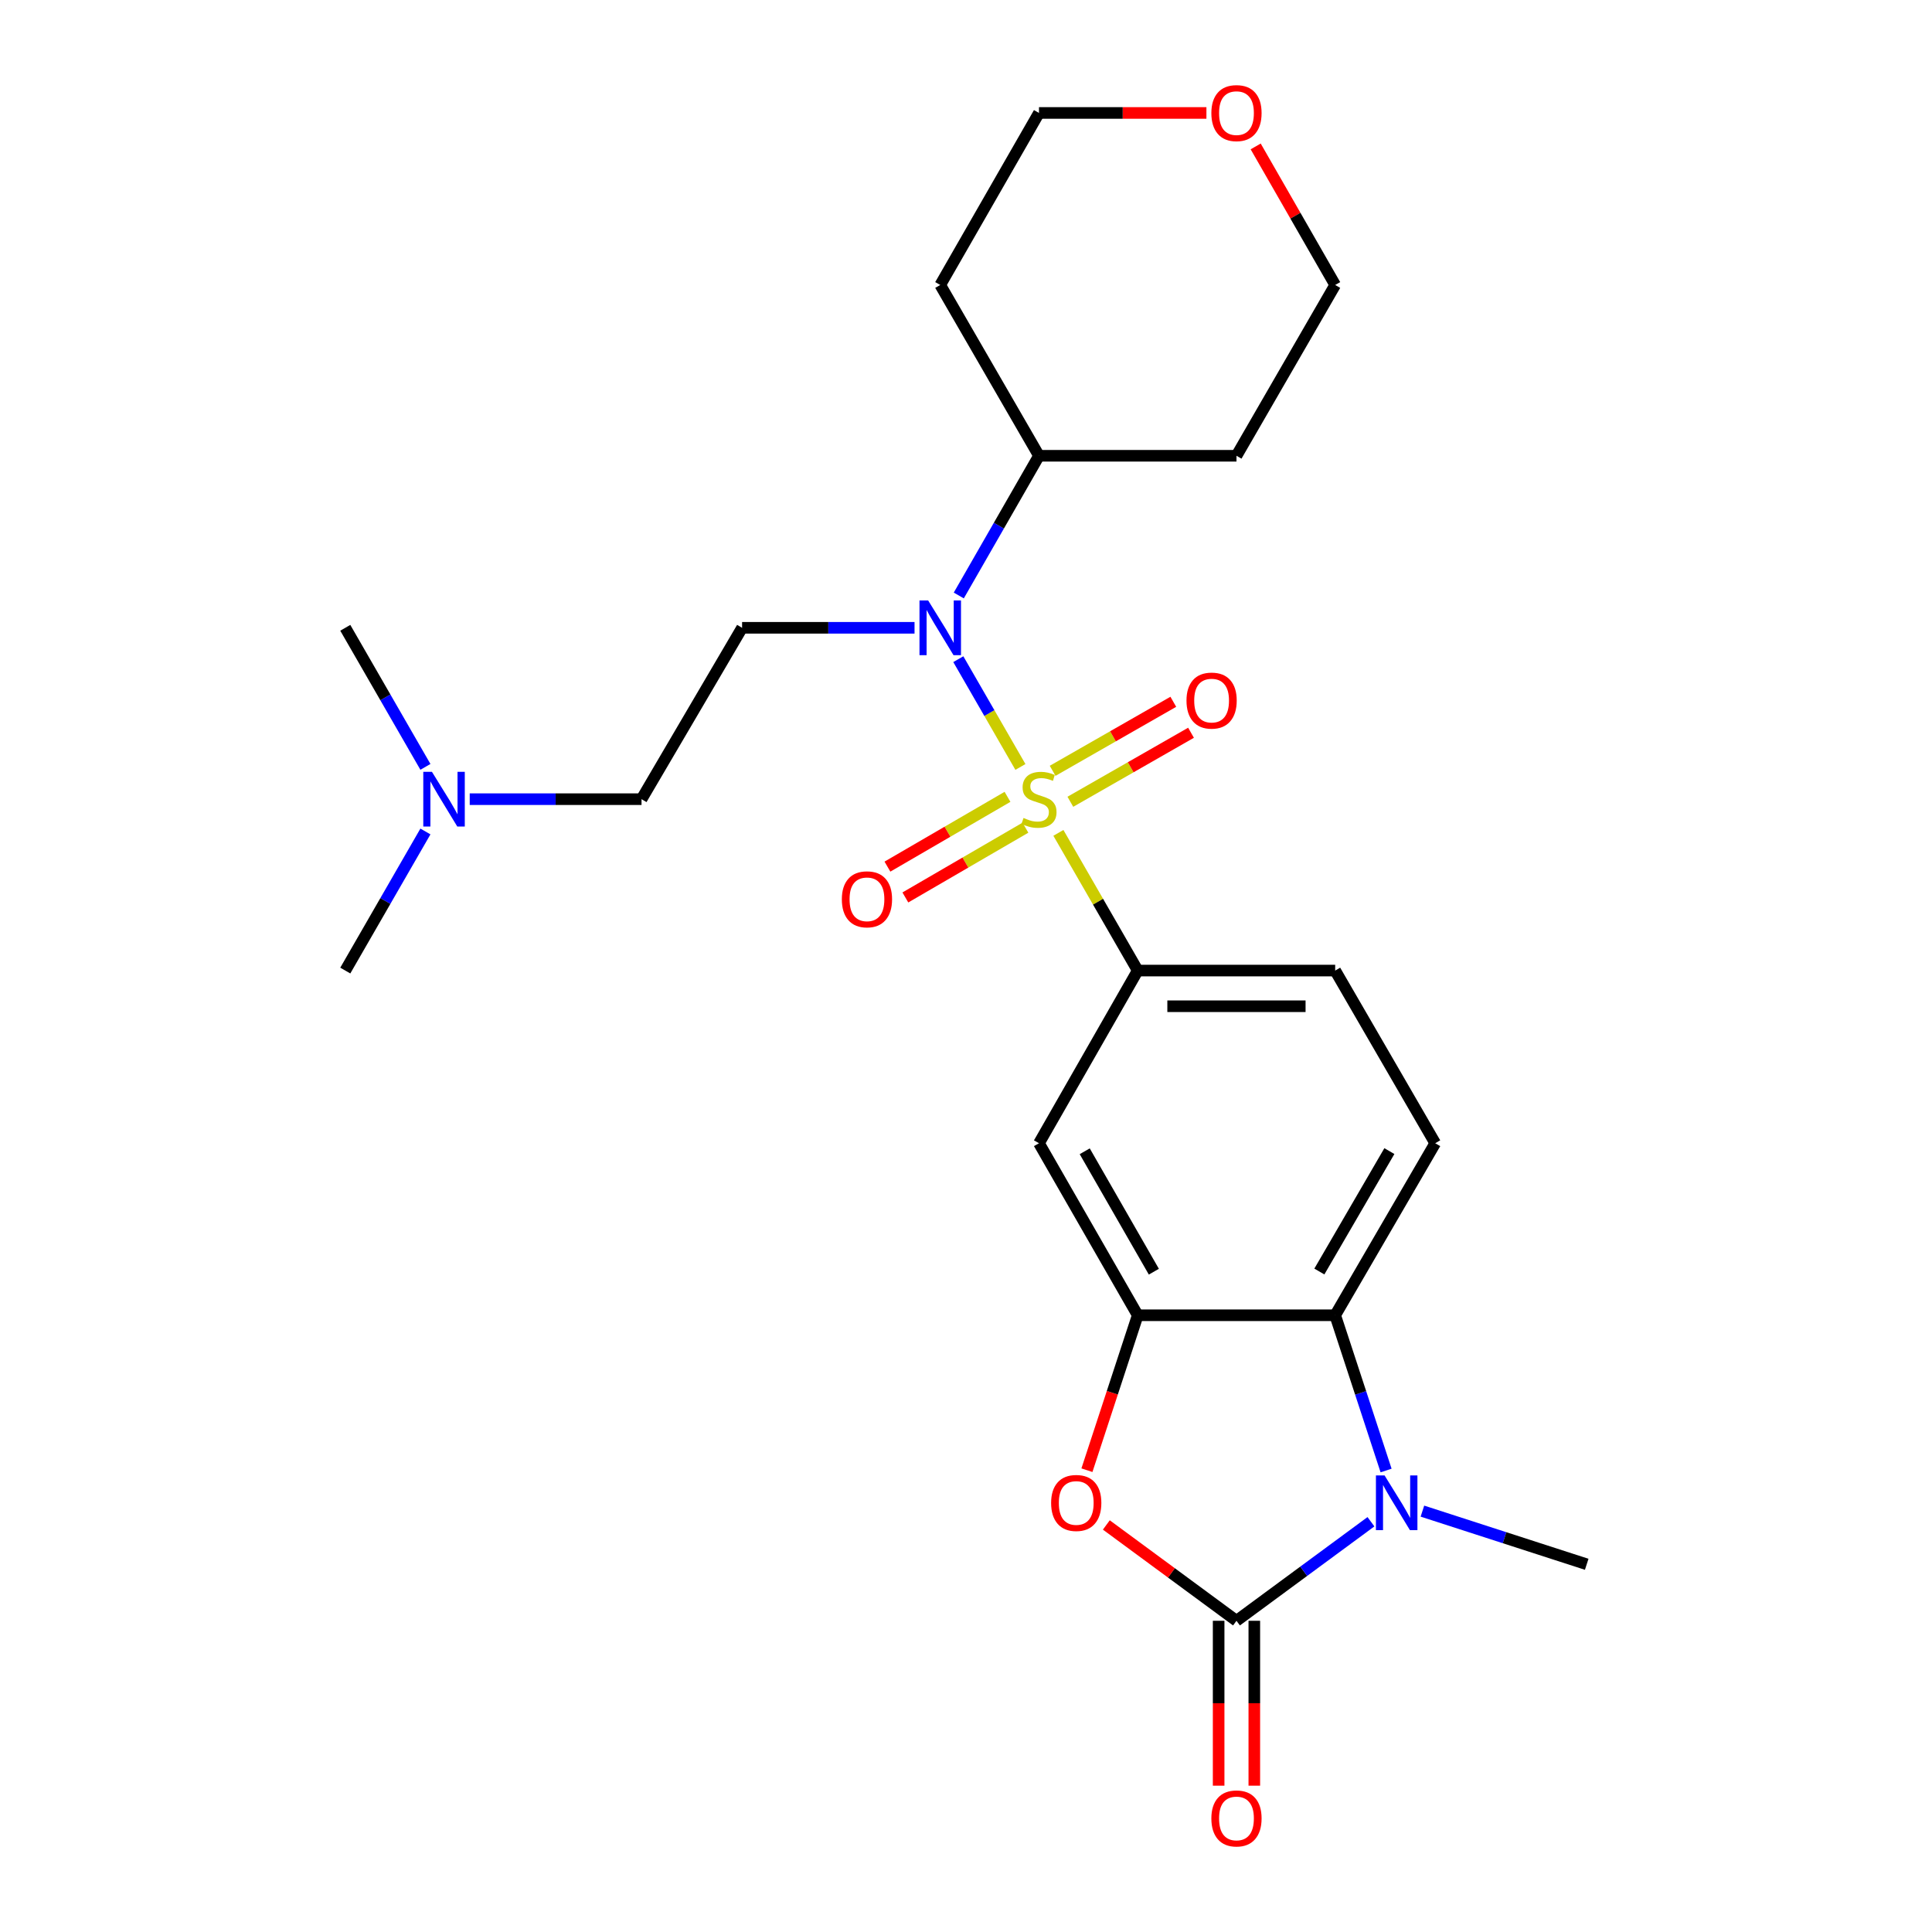 <?xml version='1.0' encoding='iso-8859-1'?>
<svg version='1.1' baseProfile='full'
              xmlns='http://www.w3.org/2000/svg'
                      xmlns:rdkit='http://www.rdkit.org/xml'
                      xmlns:xlink='http://www.w3.org/1999/xlink'
                  xml:space='preserve'
width='1000px' height='1000px' viewBox='0 0 1000 1000'>
<!-- END OF HEADER -->
<rect style='opacity:1.0;fill:#FFFFFF;stroke:none' width='1000' height='1000' x='0' y='0'> </rect>
<path class='bond-2' d='M 528.166,396.972 L 512.094,369.08' style='fill:none;fill-rule:evenodd;stroke:#CCCC00;stroke-width:6px;stroke-linecap:butt;stroke-linejoin:miter;stroke-opacity:1' />
<path class='bond-2' d='M 512.094,369.08 L 496.022,341.187' style='fill:none;fill-rule:evenodd;stroke:#0000FF;stroke-width:6px;stroke-linecap:butt;stroke-linejoin:miter;stroke-opacity:1' />
<path class='bond-6' d='M 547.824,431.091 L 568.356,466.728' style='fill:none;fill-rule:evenodd;stroke:#CCCC00;stroke-width:6px;stroke-linecap:butt;stroke-linejoin:miter;stroke-opacity:1' />
<path class='bond-6' d='M 568.356,466.728 L 588.887,502.364' style='fill:none;fill-rule:evenodd;stroke:#000000;stroke-width:6px;stroke-linecap:butt;stroke-linejoin:miter;stroke-opacity:1' />
<path class='bond-9' d='M 554.014,414.998 L 585.242,397.134' style='fill:none;fill-rule:evenodd;stroke:#CCCC00;stroke-width:6px;stroke-linecap:butt;stroke-linejoin:miter;stroke-opacity:1' />
<path class='bond-9' d='M 585.242,397.134 L 616.471,379.27' style='fill:none;fill-rule:evenodd;stroke:#FF0000;stroke-width:6px;stroke-linecap:butt;stroke-linejoin:miter;stroke-opacity:1' />
<path class='bond-9' d='M 544.846,398.973 L 576.075,381.109' style='fill:none;fill-rule:evenodd;stroke:#CCCC00;stroke-width:6px;stroke-linecap:butt;stroke-linejoin:miter;stroke-opacity:1' />
<path class='bond-9' d='M 576.075,381.109 L 607.304,363.245' style='fill:none;fill-rule:evenodd;stroke:#FF0000;stroke-width:6px;stroke-linecap:butt;stroke-linejoin:miter;stroke-opacity:1' />
<path class='bond-10' d='M 521.483,412.443 L 490.409,430.502' style='fill:none;fill-rule:evenodd;stroke:#CCCC00;stroke-width:6px;stroke-linecap:butt;stroke-linejoin:miter;stroke-opacity:1' />
<path class='bond-10' d='M 490.409,430.502 L 459.335,448.561' style='fill:none;fill-rule:evenodd;stroke:#FF0000;stroke-width:6px;stroke-linecap:butt;stroke-linejoin:miter;stroke-opacity:1' />
<path class='bond-10' d='M 530.76,428.406 L 499.686,446.465' style='fill:none;fill-rule:evenodd;stroke:#CCCC00;stroke-width:6px;stroke-linecap:butt;stroke-linejoin:miter;stroke-opacity:1' />
<path class='bond-10' d='M 499.686,446.465 L 468.612,464.524' style='fill:none;fill-rule:evenodd;stroke:#FF0000;stroke-width:6px;stroke-linecap:butt;stroke-linejoin:miter;stroke-opacity:1' />
<path class='bond-0' d='M 639.998,838.917 L 606.316,814.116' style='fill:none;fill-rule:evenodd;stroke:#000000;stroke-width:6px;stroke-linecap:butt;stroke-linejoin:miter;stroke-opacity:1' />
<path class='bond-0' d='M 606.316,814.116 L 572.635,789.315' style='fill:none;fill-rule:evenodd;stroke:#FF0000;stroke-width:6px;stroke-linecap:butt;stroke-linejoin:miter;stroke-opacity:1' />
<path class='bond-12' d='M 630.766,838.917 L 630.766,881.59' style='fill:none;fill-rule:evenodd;stroke:#000000;stroke-width:6px;stroke-linecap:butt;stroke-linejoin:miter;stroke-opacity:1' />
<path class='bond-12' d='M 630.766,881.59 L 630.766,924.263' style='fill:none;fill-rule:evenodd;stroke:#FF0000;stroke-width:6px;stroke-linecap:butt;stroke-linejoin:miter;stroke-opacity:1' />
<path class='bond-12' d='M 649.229,838.917 L 649.229,881.59' style='fill:none;fill-rule:evenodd;stroke:#000000;stroke-width:6px;stroke-linecap:butt;stroke-linejoin:miter;stroke-opacity:1' />
<path class='bond-12' d='M 649.229,881.59 L 649.229,924.263' style='fill:none;fill-rule:evenodd;stroke:#FF0000;stroke-width:6px;stroke-linecap:butt;stroke-linejoin:miter;stroke-opacity:1' />
<path class='bond-27' d='M 639.998,838.917 L 674.799,813.285' style='fill:none;fill-rule:evenodd;stroke:#000000;stroke-width:6px;stroke-linecap:butt;stroke-linejoin:miter;stroke-opacity:1' />
<path class='bond-27' d='M 674.799,813.285 L 709.601,787.653' style='fill:none;fill-rule:evenodd;stroke:#0000FF;stroke-width:6px;stroke-linecap:butt;stroke-linejoin:miter;stroke-opacity:1' />
<path class='bond-1' d='M 717.435,761.133 L 704.262,720.954' style='fill:none;fill-rule:evenodd;stroke:#0000FF;stroke-width:6px;stroke-linecap:butt;stroke-linejoin:miter;stroke-opacity:1' />
<path class='bond-1' d='M 704.262,720.954 L 691.088,680.775' style='fill:none;fill-rule:evenodd;stroke:#000000;stroke-width:6px;stroke-linecap:butt;stroke-linejoin:miter;stroke-opacity:1' />
<path class='bond-18' d='M 736.24,782.158 L 778.76,795.916' style='fill:none;fill-rule:evenodd;stroke:#0000FF;stroke-width:6px;stroke-linecap:butt;stroke-linejoin:miter;stroke-opacity:1' />
<path class='bond-18' d='M 778.76,795.916 L 821.28,809.674' style='fill:none;fill-rule:evenodd;stroke:#000000;stroke-width:6px;stroke-linecap:butt;stroke-linejoin:miter;stroke-opacity:1' />
<path class='bond-8' d='M 473.362,324.949 L 428.734,324.949' style='fill:none;fill-rule:evenodd;stroke:#0000FF;stroke-width:6px;stroke-linecap:butt;stroke-linejoin:miter;stroke-opacity:1' />
<path class='bond-8' d='M 428.734,324.949 L 384.106,324.949' style='fill:none;fill-rule:evenodd;stroke:#000000;stroke-width:6px;stroke-linecap:butt;stroke-linejoin:miter;stroke-opacity:1' />
<path class='bond-14' d='M 496.267,308.222 L 517.022,272.065' style='fill:none;fill-rule:evenodd;stroke:#0000FF;stroke-width:6px;stroke-linecap:butt;stroke-linejoin:miter;stroke-opacity:1' />
<path class='bond-14' d='M 517.022,272.065 L 537.777,235.908' style='fill:none;fill-rule:evenodd;stroke:#000000;stroke-width:6px;stroke-linecap:butt;stroke-linejoin:miter;stroke-opacity:1' />
<path class='bond-3' d='M 562.592,760.973 L 575.74,720.874' style='fill:none;fill-rule:evenodd;stroke:#FF0000;stroke-width:6px;stroke-linecap:butt;stroke-linejoin:miter;stroke-opacity:1' />
<path class='bond-3' d='M 575.74,720.874 L 588.887,680.775' style='fill:none;fill-rule:evenodd;stroke:#000000;stroke-width:6px;stroke-linecap:butt;stroke-linejoin:miter;stroke-opacity:1' />
<path class='bond-4' d='M 588.887,680.775 L 537.777,591.734' style='fill:none;fill-rule:evenodd;stroke:#000000;stroke-width:6px;stroke-linecap:butt;stroke-linejoin:miter;stroke-opacity:1' />
<path class='bond-4' d='M 597.233,658.227 L 561.455,595.899' style='fill:none;fill-rule:evenodd;stroke:#000000;stroke-width:6px;stroke-linecap:butt;stroke-linejoin:miter;stroke-opacity:1' />
<path class='bond-25' d='M 588.887,680.775 L 691.088,680.775' style='fill:none;fill-rule:evenodd;stroke:#000000;stroke-width:6px;stroke-linecap:butt;stroke-linejoin:miter;stroke-opacity:1' />
<path class='bond-5' d='M 691.088,680.775 L 742.865,591.734' style='fill:none;fill-rule:evenodd;stroke:#000000;stroke-width:6px;stroke-linecap:butt;stroke-linejoin:miter;stroke-opacity:1' />
<path class='bond-5' d='M 682.894,658.138 L 719.138,595.809' style='fill:none;fill-rule:evenodd;stroke:#000000;stroke-width:6px;stroke-linecap:butt;stroke-linejoin:miter;stroke-opacity:1' />
<path class='bond-7' d='M 588.887,502.364 L 537.777,591.734' style='fill:none;fill-rule:evenodd;stroke:#000000;stroke-width:6px;stroke-linecap:butt;stroke-linejoin:miter;stroke-opacity:1' />
<path class='bond-13' d='M 588.887,502.364 L 691.088,502.364' style='fill:none;fill-rule:evenodd;stroke:#000000;stroke-width:6px;stroke-linecap:butt;stroke-linejoin:miter;stroke-opacity:1' />
<path class='bond-13' d='M 604.217,520.827 L 675.758,520.827' style='fill:none;fill-rule:evenodd;stroke:#000000;stroke-width:6px;stroke-linecap:butt;stroke-linejoin:miter;stroke-opacity:1' />
<path class='bond-16' d='M 384.106,324.949 L 332.052,413.652' style='fill:none;fill-rule:evenodd;stroke:#000000;stroke-width:6px;stroke-linecap:butt;stroke-linejoin:miter;stroke-opacity:1' />
<path class='bond-11' d='M 742.865,591.734 L 691.088,502.364' style='fill:none;fill-rule:evenodd;stroke:#000000;stroke-width:6px;stroke-linecap:butt;stroke-linejoin:miter;stroke-opacity:1' />
<path class='bond-19' d='M 537.777,235.908 L 486.666,147.503' style='fill:none;fill-rule:evenodd;stroke:#000000;stroke-width:6px;stroke-linecap:butt;stroke-linejoin:miter;stroke-opacity:1' />
<path class='bond-20' d='M 537.777,235.908 L 639.998,235.908' style='fill:none;fill-rule:evenodd;stroke:#000000;stroke-width:6px;stroke-linecap:butt;stroke-linejoin:miter;stroke-opacity:1' />
<path class='bond-15' d='M 649.939,75.788 L 670.514,111.646' style='fill:none;fill-rule:evenodd;stroke:#FF0000;stroke-width:6px;stroke-linecap:butt;stroke-linejoin:miter;stroke-opacity:1' />
<path class='bond-15' d='M 670.514,111.646 L 691.088,147.503' style='fill:none;fill-rule:evenodd;stroke:#000000;stroke-width:6px;stroke-linecap:butt;stroke-linejoin:miter;stroke-opacity:1' />
<path class='bond-26' d='M 624.442,58.462 L 581.109,58.462' style='fill:none;fill-rule:evenodd;stroke:#FF0000;stroke-width:6px;stroke-linecap:butt;stroke-linejoin:miter;stroke-opacity:1' />
<path class='bond-26' d='M 581.109,58.462 L 537.777,58.462' style='fill:none;fill-rule:evenodd;stroke:#000000;stroke-width:6px;stroke-linecap:butt;stroke-linejoin:miter;stroke-opacity:1' />
<path class='bond-17' d='M 332.052,413.652 L 287.589,413.652' style='fill:none;fill-rule:evenodd;stroke:#000000;stroke-width:6px;stroke-linecap:butt;stroke-linejoin:miter;stroke-opacity:1' />
<path class='bond-17' d='M 287.589,413.652 L 243.126,413.652' style='fill:none;fill-rule:evenodd;stroke:#0000FF;stroke-width:6px;stroke-linecap:butt;stroke-linejoin:miter;stroke-opacity:1' />
<path class='bond-23' d='M 220.197,396.932 L 199.458,360.941' style='fill:none;fill-rule:evenodd;stroke:#0000FF;stroke-width:6px;stroke-linecap:butt;stroke-linejoin:miter;stroke-opacity:1' />
<path class='bond-23' d='M 199.458,360.941 L 178.72,324.949' style='fill:none;fill-rule:evenodd;stroke:#000000;stroke-width:6px;stroke-linecap:butt;stroke-linejoin:miter;stroke-opacity:1' />
<path class='bond-24' d='M 220.198,430.371 L 199.459,466.368' style='fill:none;fill-rule:evenodd;stroke:#0000FF;stroke-width:6px;stroke-linecap:butt;stroke-linejoin:miter;stroke-opacity:1' />
<path class='bond-24' d='M 199.459,466.368 L 178.72,502.364' style='fill:none;fill-rule:evenodd;stroke:#000000;stroke-width:6px;stroke-linecap:butt;stroke-linejoin:miter;stroke-opacity:1' />
<path class='bond-21' d='M 486.666,147.503 L 537.777,58.462' style='fill:none;fill-rule:evenodd;stroke:#000000;stroke-width:6px;stroke-linecap:butt;stroke-linejoin:miter;stroke-opacity:1' />
<path class='bond-22' d='M 639.998,235.908 L 691.088,147.503' style='fill:none;fill-rule:evenodd;stroke:#000000;stroke-width:6px;stroke-linecap:butt;stroke-linejoin:miter;stroke-opacity:1' />
<path  class='atom-0' d='M 529.777 423.372
Q 530.097 423.492, 531.417 424.052
Q 532.737 424.612, 534.177 424.972
Q 535.657 425.292, 537.097 425.292
Q 539.777 425.292, 541.337 424.012
Q 542.897 422.692, 542.897 420.412
Q 542.897 418.852, 542.097 417.892
Q 541.337 416.932, 540.137 416.412
Q 538.937 415.892, 536.937 415.292
Q 534.417 414.532, 532.897 413.812
Q 531.417 413.092, 530.337 411.572
Q 529.297 410.052, 529.297 407.492
Q 529.297 403.932, 531.697 401.732
Q 534.137 399.532, 538.937 399.532
Q 542.217 399.532, 545.937 401.092
L 545.017 404.172
Q 541.617 402.772, 539.057 402.772
Q 536.297 402.772, 534.777 403.932
Q 533.257 405.052, 533.297 407.012
Q 533.297 408.532, 534.057 409.452
Q 534.857 410.372, 535.977 410.892
Q 537.137 411.412, 539.057 412.012
Q 541.617 412.812, 543.137 413.612
Q 544.657 414.412, 545.737 416.052
Q 546.857 417.652, 546.857 420.412
Q 546.857 424.332, 544.217 426.452
Q 541.617 428.532, 537.257 428.532
Q 534.737 428.532, 532.817 427.972
Q 530.937 427.452, 528.697 426.532
L 529.777 423.372
' fill='#CCCC00'/>
<path  class='atom-2' d='M 716.655 763.687
L 725.935 778.687
Q 726.855 780.167, 728.335 782.847
Q 729.815 785.527, 729.895 785.687
L 729.895 763.687
L 733.655 763.687
L 733.655 792.007
L 729.775 792.007
L 719.815 775.607
Q 718.655 773.687, 717.415 771.487
Q 716.215 769.287, 715.855 768.607
L 715.855 792.007
L 712.175 792.007
L 712.175 763.687
L 716.655 763.687
' fill='#0000FF'/>
<path  class='atom-3' d='M 480.406 310.789
L 489.686 325.789
Q 490.606 327.269, 492.086 329.949
Q 493.566 332.629, 493.646 332.789
L 493.646 310.789
L 497.406 310.789
L 497.406 339.109
L 493.526 339.109
L 483.566 322.709
Q 482.406 320.789, 481.166 318.589
Q 479.966 316.389, 479.606 315.709
L 479.606 339.109
L 475.926 339.109
L 475.926 310.789
L 480.406 310.789
' fill='#0000FF'/>
<path  class='atom-4' d='M 544.06 777.927
Q 544.06 771.127, 547.42 767.327
Q 550.78 763.527, 557.06 763.527
Q 563.34 763.527, 566.7 767.327
Q 570.06 771.127, 570.06 777.927
Q 570.06 784.807, 566.66 788.727
Q 563.26 792.607, 557.06 792.607
Q 550.82 792.607, 547.42 788.727
Q 544.06 784.847, 544.06 777.927
M 557.06 789.407
Q 561.38 789.407, 563.7 786.527
Q 566.06 783.607, 566.06 777.927
Q 566.06 772.367, 563.7 769.567
Q 561.38 766.727, 557.06 766.727
Q 552.74 766.727, 550.38 769.527
Q 548.06 772.327, 548.06 777.927
Q 548.06 783.647, 550.38 786.527
Q 552.74 789.407, 557.06 789.407
' fill='#FF0000'/>
<path  class='atom-10' d='M 614.125 362.621
Q 614.125 355.821, 617.485 352.021
Q 620.845 348.221, 627.125 348.221
Q 633.405 348.221, 636.765 352.021
Q 640.125 355.821, 640.125 362.621
Q 640.125 369.501, 636.725 373.421
Q 633.325 377.301, 627.125 377.301
Q 620.885 377.301, 617.485 373.421
Q 614.125 369.541, 614.125 362.621
M 627.125 374.101
Q 631.445 374.101, 633.765 371.221
Q 636.125 368.301, 636.125 362.621
Q 636.125 357.061, 633.765 354.261
Q 631.445 351.421, 627.125 351.421
Q 622.805 351.421, 620.445 354.221
Q 618.125 357.021, 618.125 362.621
Q 618.125 368.341, 620.445 371.221
Q 622.805 374.101, 627.125 374.101
' fill='#FF0000'/>
<path  class='atom-11' d='M 435.736 465.478
Q 435.736 458.678, 439.096 454.878
Q 442.456 451.078, 448.736 451.078
Q 455.016 451.078, 458.376 454.878
Q 461.736 458.678, 461.736 465.478
Q 461.736 472.358, 458.336 476.278
Q 454.936 480.158, 448.736 480.158
Q 442.496 480.158, 439.096 476.278
Q 435.736 472.398, 435.736 465.478
M 448.736 476.958
Q 453.056 476.958, 455.376 474.078
Q 457.736 471.158, 457.736 465.478
Q 457.736 459.918, 455.376 457.118
Q 453.056 454.278, 448.736 454.278
Q 444.416 454.278, 442.056 457.078
Q 439.736 459.878, 439.736 465.478
Q 439.736 471.198, 442.056 474.078
Q 444.416 476.958, 448.736 476.958
' fill='#FF0000'/>
<path  class='atom-13' d='M 626.998 941.218
Q 626.998 934.418, 630.358 930.618
Q 633.718 926.818, 639.998 926.818
Q 646.278 926.818, 649.638 930.618
Q 652.998 934.418, 652.998 941.218
Q 652.998 948.098, 649.598 952.018
Q 646.198 955.898, 639.998 955.898
Q 633.758 955.898, 630.358 952.018
Q 626.998 948.138, 626.998 941.218
M 639.998 952.698
Q 644.318 952.698, 646.638 949.818
Q 648.998 946.898, 648.998 941.218
Q 648.998 935.658, 646.638 932.858
Q 644.318 930.018, 639.998 930.018
Q 635.678 930.018, 633.318 932.818
Q 630.998 935.618, 630.998 941.218
Q 630.998 946.938, 633.318 949.818
Q 635.678 952.698, 639.998 952.698
' fill='#FF0000'/>
<path  class='atom-16' d='M 626.998 58.542
Q 626.998 51.742, 630.358 47.942
Q 633.718 44.142, 639.998 44.142
Q 646.278 44.142, 649.638 47.942
Q 652.998 51.742, 652.998 58.542
Q 652.998 65.422, 649.598 69.342
Q 646.198 73.222, 639.998 73.222
Q 633.758 73.222, 630.358 69.342
Q 626.998 65.462, 626.998 58.542
M 639.998 70.022
Q 644.318 70.022, 646.638 67.142
Q 648.998 64.222, 648.998 58.542
Q 648.998 52.982, 646.638 50.182
Q 644.318 47.342, 639.998 47.342
Q 635.678 47.342, 633.318 50.142
Q 630.998 52.942, 630.998 58.542
Q 630.998 64.262, 633.318 67.142
Q 635.678 70.022, 639.998 70.022
' fill='#FF0000'/>
<path  class='atom-18' d='M 223.571 399.492
L 232.851 414.492
Q 233.771 415.972, 235.251 418.652
Q 236.731 421.332, 236.811 421.492
L 236.811 399.492
L 240.571 399.492
L 240.571 427.812
L 236.691 427.812
L 226.731 411.412
Q 225.571 409.492, 224.331 407.292
Q 223.131 405.092, 222.771 404.412
L 222.771 427.812
L 219.091 427.812
L 219.091 399.492
L 223.571 399.492
' fill='#0000FF'/>
</svg>
